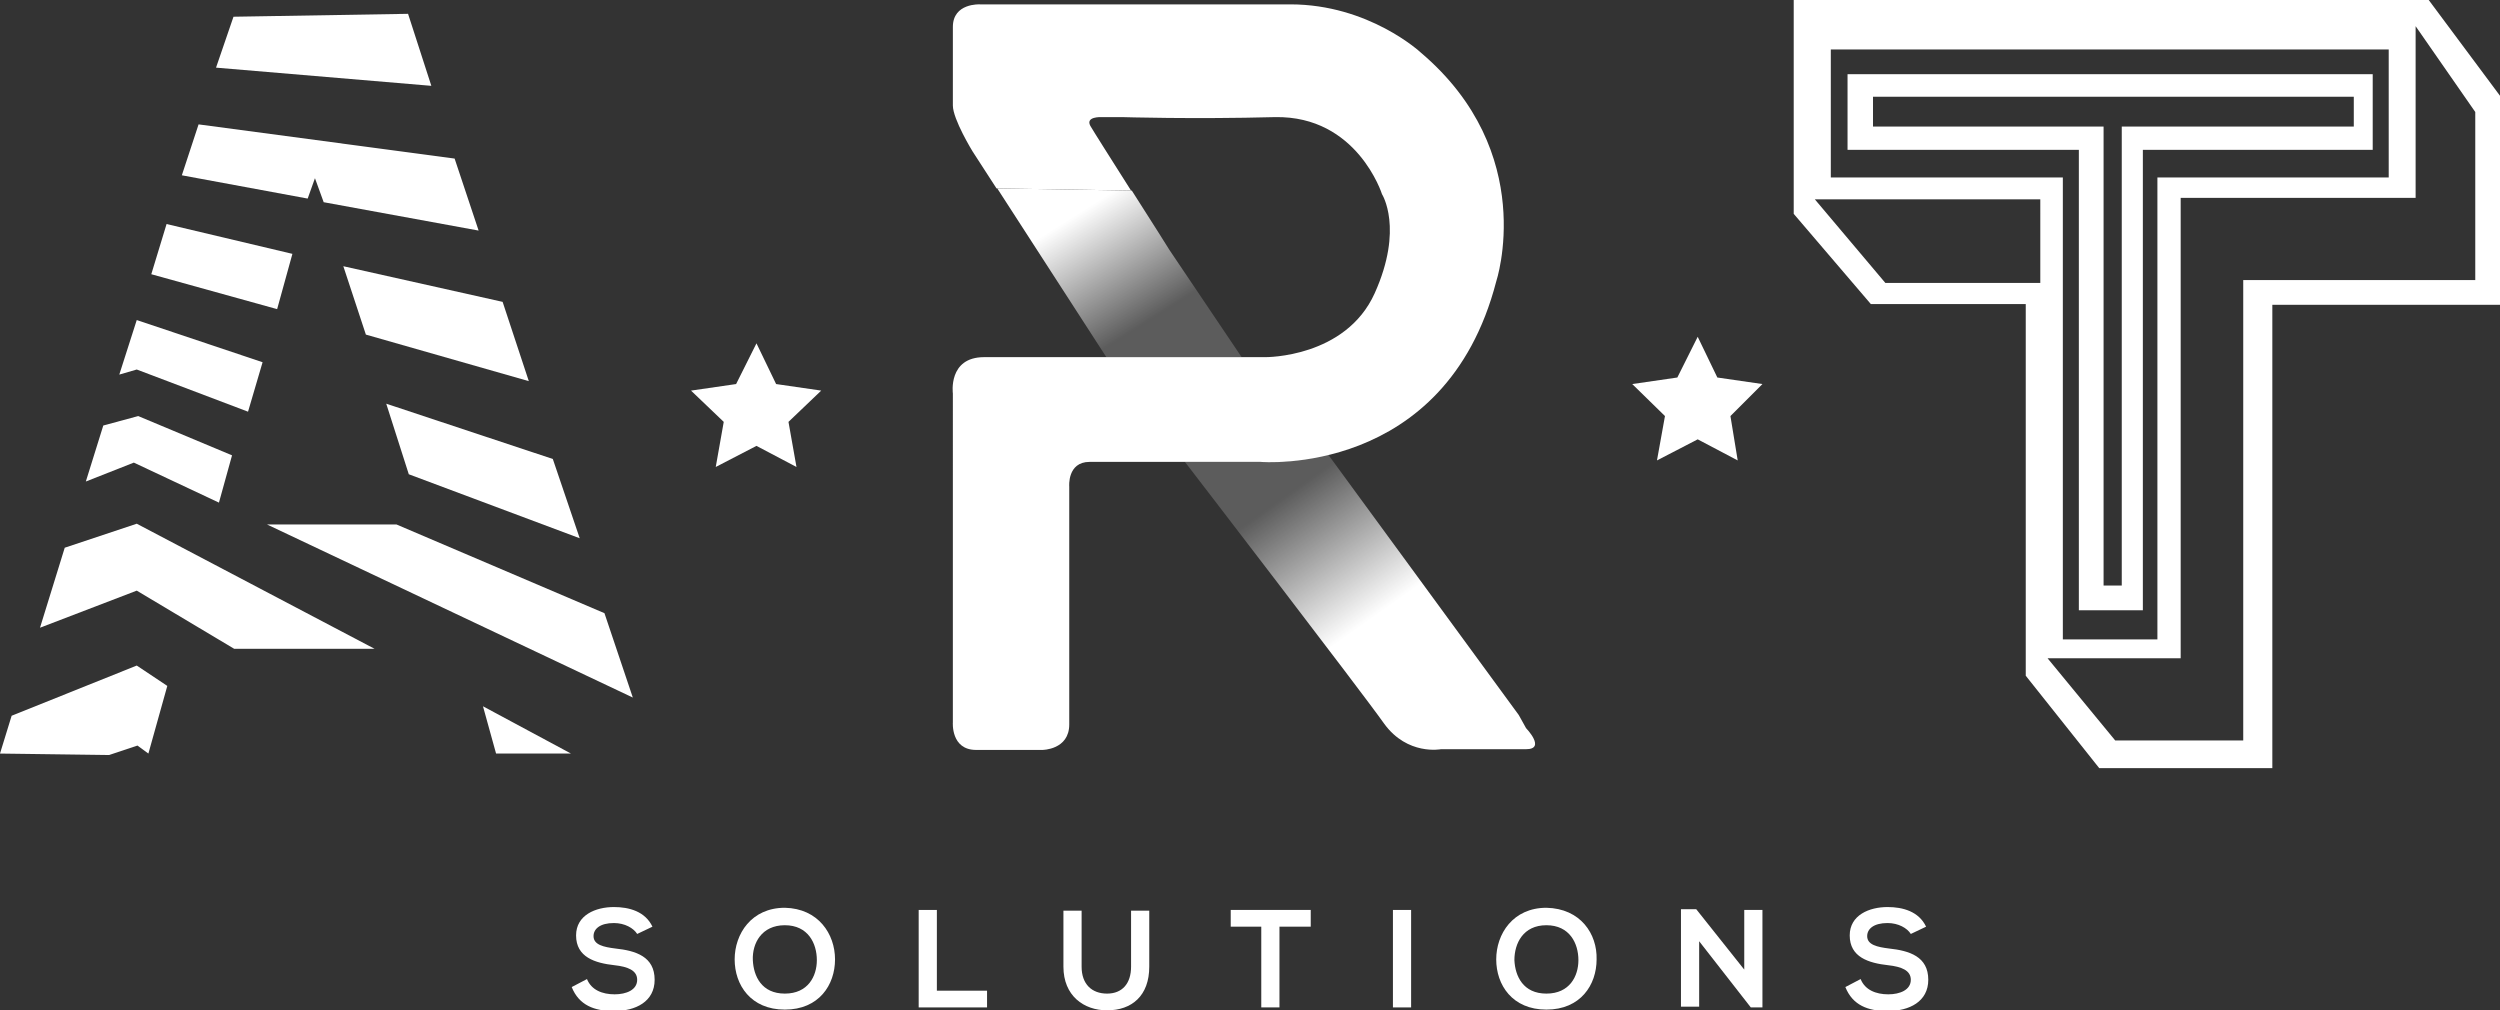 <?xml version="1.0" encoding="utf-8"?>
<!-- Generator: Adobe Illustrator 19.2.0, SVG Export Plug-In . SVG Version: 6.00 Build 0)  -->
<svg version="1.1" id="Layer_1" xmlns="http://www.w3.org/2000/svg" xmlns:xlink="http://www.w3.org/1999/xlink" x="0px" y="0px"
	 width="343.7px" height="138.9px" viewBox="0 0 343.7 138.9" style="enable-background:new 0 0 343.7 138.9;" xml:space="preserve"
	>
<rect x="0" y="0" width="343.7" height="138.9" fill="#333333" stroke="none"/>
<style type="text/css">
	.st0{fill:#FFFFFF;}
	.st1{fill:url(#SVGID_1_);}
	.st2{fill:url(#SVGID_2_);}
</style>
<g>
	<g>
		<g>
			<path class="st0" d="M285.8,83.9h8.8V20.6h31.6V10.2H254v10.4h31.8V83.9z M257.5,17.4v-4.1h66.1v4.1h-31.9v63.1h-2.5V17.4H257.5z
				"/>
			<path class="st0" d="M333.9,0h-87.3v29.4l10.6,12.4h21.3v51.1l10.1,12.7h23.8V41.9h31.4V13.3L333.9,0z M251.7,6.8h76.7v17.6
				h-31.8v63.5h-13V24.4h-31.9V6.8z M280.5,38.9h-21.3l-9.7-11.5h31V38.9z M340.3,38.5h-31.9v63.3h-17.6l-9.3-11.3h18.3V27.2h32.3
				V3.6l8.2,11.8V38.5z"/>
		</g>
		<g>
			<path class="st0" d="M32.1,2.3"/>
			<polygon class="st0" points="32.1,2.3 56.1,1.9 59.3,11.8 29.7,9.3 			"/>
			<polygon class="st0" points="27.3,17.1 25,24.1 42.3,27.3 43.3,24.5 44.5,27.8 65.8,31.7 62.5,21.8 			"/>
			<polygon class="st0" points="22.9,30.8 40.2,34.9 38.1,42.5 20.8,37.7 			"/>
			<polygon class="st0" points="47.2,36.6 50.3,46 72.7,52.4 69.1,41.5 			"/>
			<polygon class="st0" points="18.8,44 36.1,49.8 34.1,56.6 18.8,50.8 16.4,51.5 			"/>
			<polygon class="st0" points="53.1,55.5 56.2,65.2 79.7,74 76,63.1 			"/>
			<polygon class="st0" points="36.7,72.1 54.5,72.1 83.1,84.3 87,95.9 			"/>
			<polygon class="st0" points="14.2,58.5 19,57.2 31.9,62.6 30.1,69.1 18.4,63.6 11.8,66.2 			"/>
			<polygon class="st0" points="8.9,75.3 18.8,72 51.5,89.2 32.2,89.2 18.8,81.2 5.5,86.3 			"/>
			<polygon class="st0" points="66.4,97.1 68.2,103.6 78.5,103.6 			"/>
			<polygon class="st0" points="0,103.6 1.6,98.4 18.8,91.5 23,94.3 20.4,103.6 18.9,102.5 15,103.8 			"/>
		</g>
		<g>
			<path class="st0" d="M137,25.9l-3.3-5.1c0,0-2.7-4.4-2.7-6.3s0-1.9,0-1.9V11c0,0,0-4,0-7.3s3.7-3.1,3.7-3.1h2.1h40.6
				c10.8,0,17.9,6.6,17.9,6.6c16.3,13.8,10.4,31.5,10.4,31.5c-7,27-32.4,24.8-32.4,24.8s-20.4,0-23.5,0c-3.1,0-2.8,3.4-2.8,3.4v32.7
				c0,3.5-3.7,3.5-3.7,3.5h-1.2c0,0-4.4,0-7.9,0s-3.2-3.8-3.2-3.8V54.1c0,0-0.7-5,4.3-5c5,0,26.1,0,26.1,0H174c0,0,11,0.1,15-8.8
				c4-8.9,1-13.6,1-13.6s-3.4-10.8-14.7-10.6c-11.3,0.3-21,0-21,0h-2.9c0,0-2.2-0.1-1.5,1.2c0.4,0.7,3,4.8,5.6,8.9"/>
			<linearGradient id="SVGID_1_" gradientUnits="userSpaceOnUse" x1="148.554" y1="29.145" x2="160.575" y2="48.172">
				<stop  offset="0" style="stop-color:#FFFFFF"/>
				<stop  offset="0.785" style="stop-color:#FFFFFF;stop-opacity:0.2"/>
			</linearGradient>
			<path class="st1" d="M155.6,26.2c2.7,4.2,5.2,8.2,5.2,8.2l9.9,14.7h-18.6l-15-23.2"/>
			<linearGradient id="SVGID_2_" gradientUnits="userSpaceOnUse" x1="188.747" y1="84.908" x2="173.572" y2="63.492">
				<stop  offset="0" style="stop-color:#FFFFFF"/>
				<stop  offset="0.785" style="stop-color:#FFFFFF;stop-opacity:0.2"/>
			</linearGradient>
			<path class="st2" d="M162.9,63.5h13.5l0.9-0.1l0.8-0.1l2.5-0.4l2-0.4l26.2,35.8l1,1.8c0,0,2.8,2.9,0,2.9c-2.8,0-11.7,0-11.7,0
				s-4.6,0.9-7.8-3.5C187.2,95.1,162.9,63.5,162.9,63.5z"/>
		</g>
		<polygon class="st0" points="104,47.2 106.7,52.8 112.9,53.7 108.4,58 109.5,64.2 104,61.3 98.4,64.2 99.5,58 95,53.7 101.2,52.8 
					"/>
		<polygon class="st0" points="233.4,46.3 236.1,51.9 242.3,52.8 237.9,57.2 238.9,63.3 233.4,60.4 227.8,63.3 228.9,57.2 
			224.4,52.8 230.6,51.9 		"/>
	</g>
	<g>
		<path class="st0" d="M87.6,128.4c-0.5-0.8-1.7-1.5-3.2-1.5c-1.9,0-2.8,0.8-2.8,1.8c0,1.2,1.4,1.5,3,1.7c2.8,0.3,5.4,1.1,5.4,4.3
			c0,3-2.6,4.3-5.6,4.3c-2.7,0-4.8-0.8-5.8-3.3l2.1-1.1c0.6,1.5,2.1,2.1,3.8,2.1c1.6,0,3.1-0.6,3.1-2c0-1.3-1.3-1.8-3.1-2
			c-2.7-0.3-5.3-1.1-5.3-4.1c0-2.8,2.7-3.9,5.2-3.9c2.1,0,4.3,0.6,5.3,2.7L87.6,128.4z"/>
		<path class="st0" d="M114.8,131.9c0,3.5-2.2,6.9-6.9,6.9s-6.9-3.4-6.9-6.9s2.3-7.1,6.9-7.1C112.5,124.9,114.8,128.4,114.8,131.9z
			 M103.5,132c0.1,2.2,1.2,4.6,4.4,4.6s4.4-2.4,4.4-4.6c0-2.3-1.2-4.8-4.4-4.8S103.4,129.7,103.5,132z"/>
		<path class="st0" d="M128.8,125.1v11.1h6.9v2.3h-9.4v-13.4H128.8z"/>
		<path class="st0" d="M158,125.2v7.7c0,4-2.4,6-5.8,6c-3.2,0-6-2-6-6v-7.7h2.5v7.7c0,2.4,1.4,3.7,3.5,3.7c2.1,0,3.3-1.4,3.3-3.7
			v-7.7H158z"/>
		<path class="st0" d="M173.5,127.4h-4.3v-2.3c3.9,0,7.1,0,11,0v2.3h-4.3v11.1h-2.5V127.4z"/>
		<path class="st0" d="M191.5,138.5v-13.4h2.5v13.4H191.5z"/>
		<path class="st0" d="M219.5,131.9c0,3.5-2.2,6.9-6.9,6.9s-6.9-3.4-6.9-6.9s2.3-7.1,6.9-7.1C217.3,124.9,219.6,128.4,219.5,131.9z
			 M208.2,132c0.1,2.2,1.2,4.6,4.4,4.6s4.4-2.4,4.4-4.6c0-2.3-1.2-4.8-4.4-4.8S208.2,129.7,208.2,132z"/>
		<path class="st0" d="M239.8,125.1h2.5v13.4h-1.6v0l-7.1-9.1v9h-2.5v-13.4h2.1l6.6,8.3V125.1z"/>
		<path class="st0" d="M262.7,128.4c-0.5-0.8-1.7-1.5-3.2-1.5c-1.9,0-2.8,0.8-2.8,1.8c0,1.2,1.4,1.5,3,1.7c2.8,0.3,5.4,1.1,5.4,4.3
			c0,3-2.6,4.3-5.6,4.3c-2.7,0-4.8-0.8-5.8-3.3l2.1-1.1c0.6,1.5,2.1,2.1,3.8,2.1c1.6,0,3.1-0.6,3.1-2c0-1.3-1.3-1.8-3.1-2
			c-2.7-0.3-5.3-1.1-5.3-4.1c0-2.8,2.7-3.9,5.2-3.9c2.1,0,4.3,0.6,5.3,2.7L262.7,128.4z"/>
	</g>
</g>
</svg>
